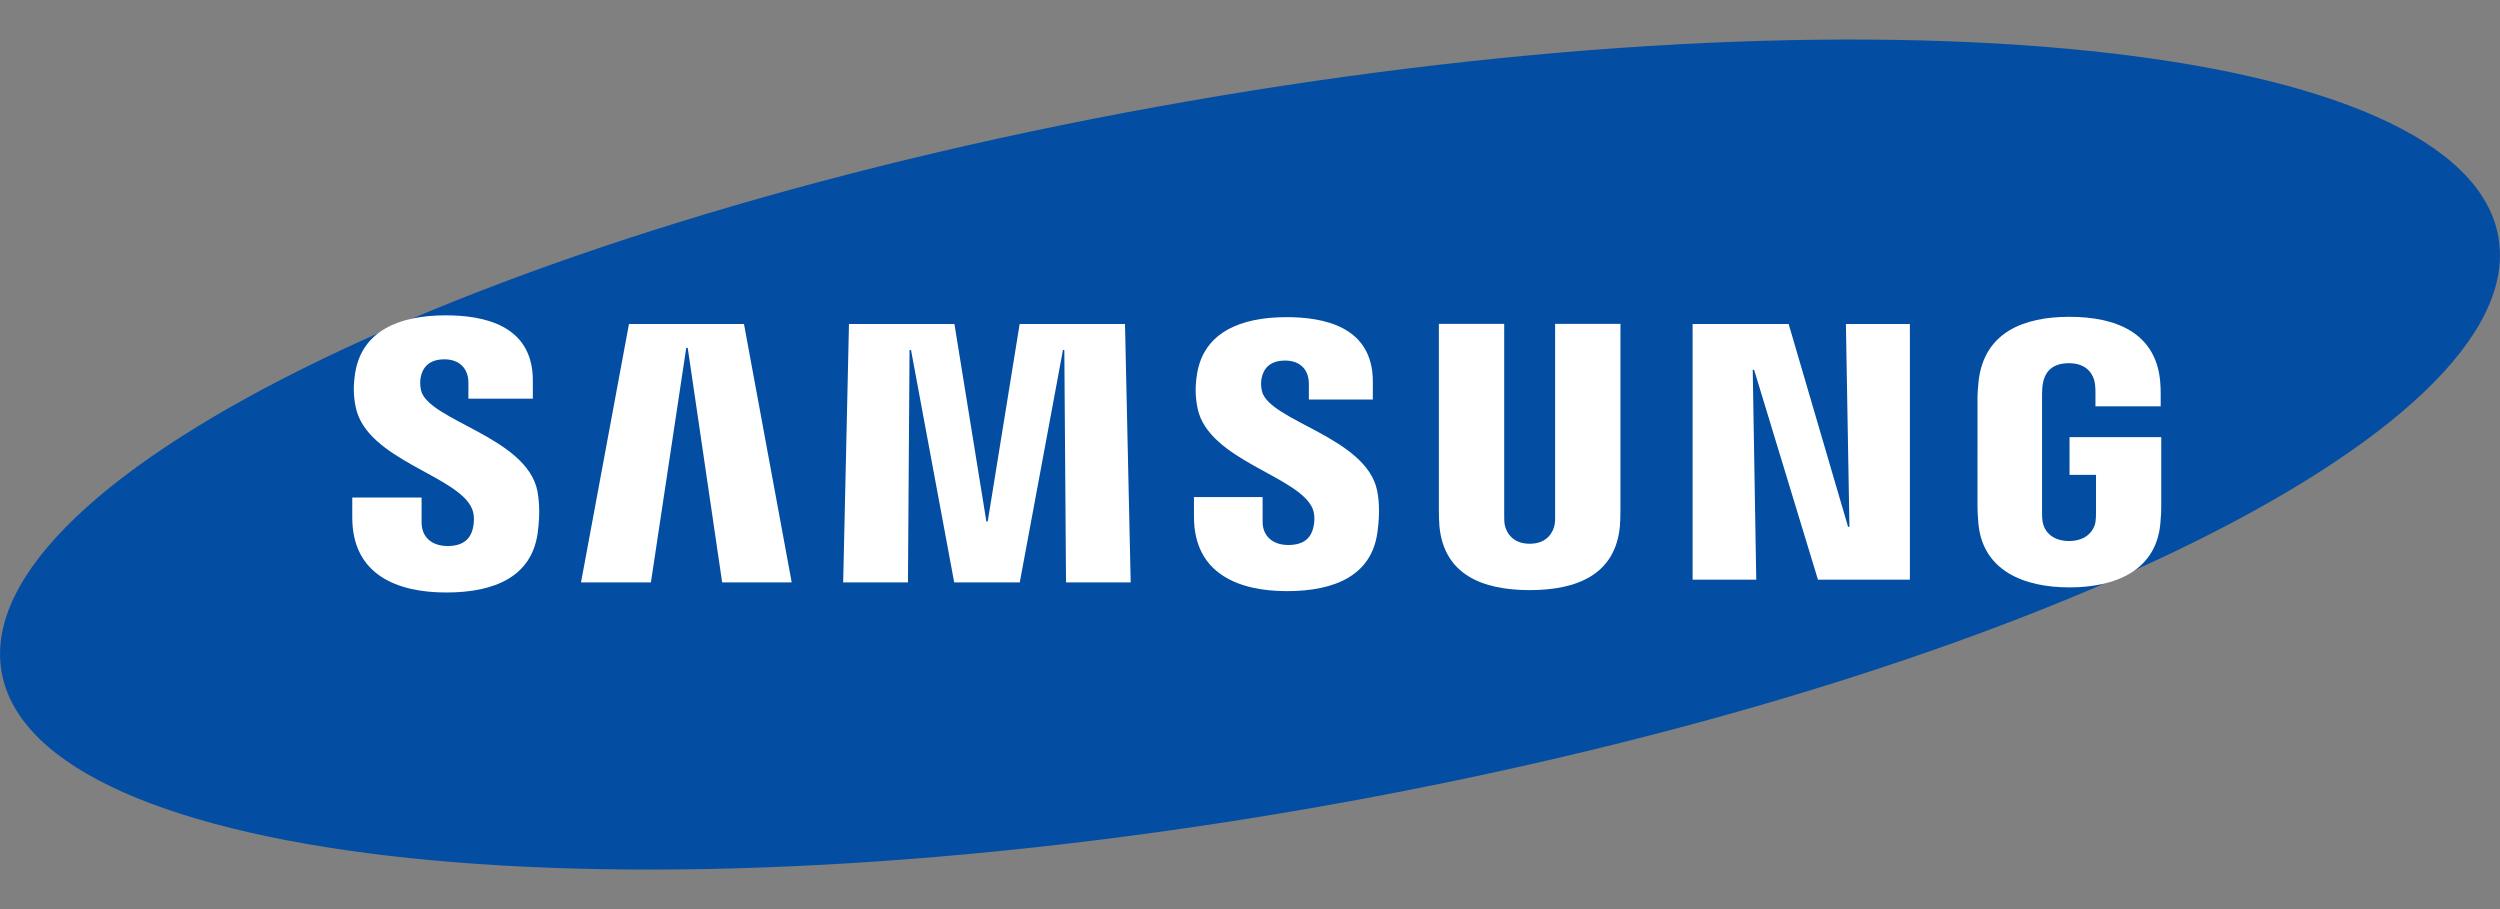 <svg xmlns="http://www.w3.org/2000/svg" id="svg2" version="1.1" viewBox="0 0 220 80"><rect x="0" y="0" width="220" height="80" fill="#808080" stroke="none"/><defs><style>.st0{fill:#fff}</style></defs><g id="g8882"><path id="path10" d="M219.86 20.87c3 17.17-43.76 39.67-104.44 50.24C54.75 81.67 3.13 76.31.14 59.13-2.85 41.95 43.91 19.47 104.59 8.9s112.29-5.21 115.27 11.97Z" style="fill:#034ea2"/><g id="g8872"><path id="polygon16" d="m162.75 46.36-.31-17.85h5.63v22.5h-8.09l-5.62-18.47h-.12l.31 18.47h-5.6v-22.5h8.45l5.23 17.85h.12z" class="st0"/><path id="polygon18" d="m60.39 30.61-3.11 20.64h-6.15l4.22-22.74h10.12l4.2 22.74h-6.12l-3.03-20.64h-.13z" class="st0"/><path id="polygon20" d="m83.97 51.25-3.8-20.45h-.13l-.14 20.45h-5.7l.51-22.74h9.28l2.81 17.38h.12l2.81-17.38H99l.5 22.74h-5.69l-.15-20.45h-.12l-3.8 20.45h-5.77z" class="st0"/><path id="path22" d="M41.56 44.83c.22.55.15 1.26.05 1.69-.19.76-.7 1.53-2.22 1.53-1.43 0-2.29-.82-2.29-2.07v-2.2H31v1.76c0 5.07 3.99 6.6 8.27 6.6s7.5-1.41 8.04-5.2c.28-1.96.07-3.25-.02-3.74-.96-4.76-9.59-6.18-10.24-8.85-.11-.46-.08-.94-.02-1.2.16-.73.65-1.53 2.08-1.53 1.33 0 2.11.82 2.11 2.06v1.4h5.67v-1.6c0-4.95-4.45-5.73-7.67-5.73-4.05 0-7.35 1.34-7.96 5.04-.16 1.02-.19 1.93.05 3.07.99 4.65 9.07 5.99 10.24 8.94Z" class="st0"/><path id="path24" d="M115.52 44.79c.22.55.15 1.24.05 1.66-.19.75-.69 1.51-2.2 1.51-1.41 0-2.26-.82-2.26-2.04v-2.18h-6.04v1.74c0 5.02 3.95 6.54 8.18 6.54s7.43-1.39 7.96-5.14c.28-1.95.08-3.22-.02-3.7-.95-4.72-9.5-6.12-10.14-8.76-.11-.45-.08-.93-.02-1.18.16-.73.65-1.51 2.06-1.51 1.32 0 2.09.8 2.09 2.04v1.39h5.63v-1.58c0-4.9-4.41-5.67-7.6-5.67-4 0-7.28 1.32-7.87 5-.16 1.01-.18 1.9.05 3.04.98 4.6 8.98 5.94 10.14 8.85Z" class="st0"/><path id="path26" d="M134.62 47.85c1.58 0 2.07-1.09 2.18-1.65.05-.25.06-.58.05-.87V28.5h5.75v16.32c.01.42-.03 1.28-.05 1.49-.4 4.25-3.76 5.62-7.94 5.62s-7.54-1.38-7.94-5.62c-.02-.22-.06-1.08-.05-1.49V28.5h5.75v16.83c0 .29 0 .63.05.87.12.56.6 1.65 2.19 1.65Z" class="st0"/><path id="path28" d="M182.07 47.61c1.65 0 2.22-1.04 2.33-1.65.04-.26.05-.58.05-.87v-3.3h-2.33v-3.32h8.07v6.11c0 .43-.01.74-.08 1.5-.38 4.14-3.97 5.61-8 5.61s-7.62-1.48-8.01-5.61c-.07-.76-.07-1.07-.08-1.5V35c0-.4.06-1.12.1-1.5.51-4.25 3.95-5.62 7.99-5.62s7.56 1.36 7.98 5.62c.07.73.05 1.5.05 1.5v.76h-5.74v-1.27s0-.54-.07-.87c-.1-.5-.53-1.66-2.27-1.66s-2.14 1.09-2.26 1.66c-.07.3-.1.71-.1 1.07v10.4c0 .29.01.6.06.87.1.61.67 1.65 2.32 1.65Z" class="st0"/></g></g></svg>